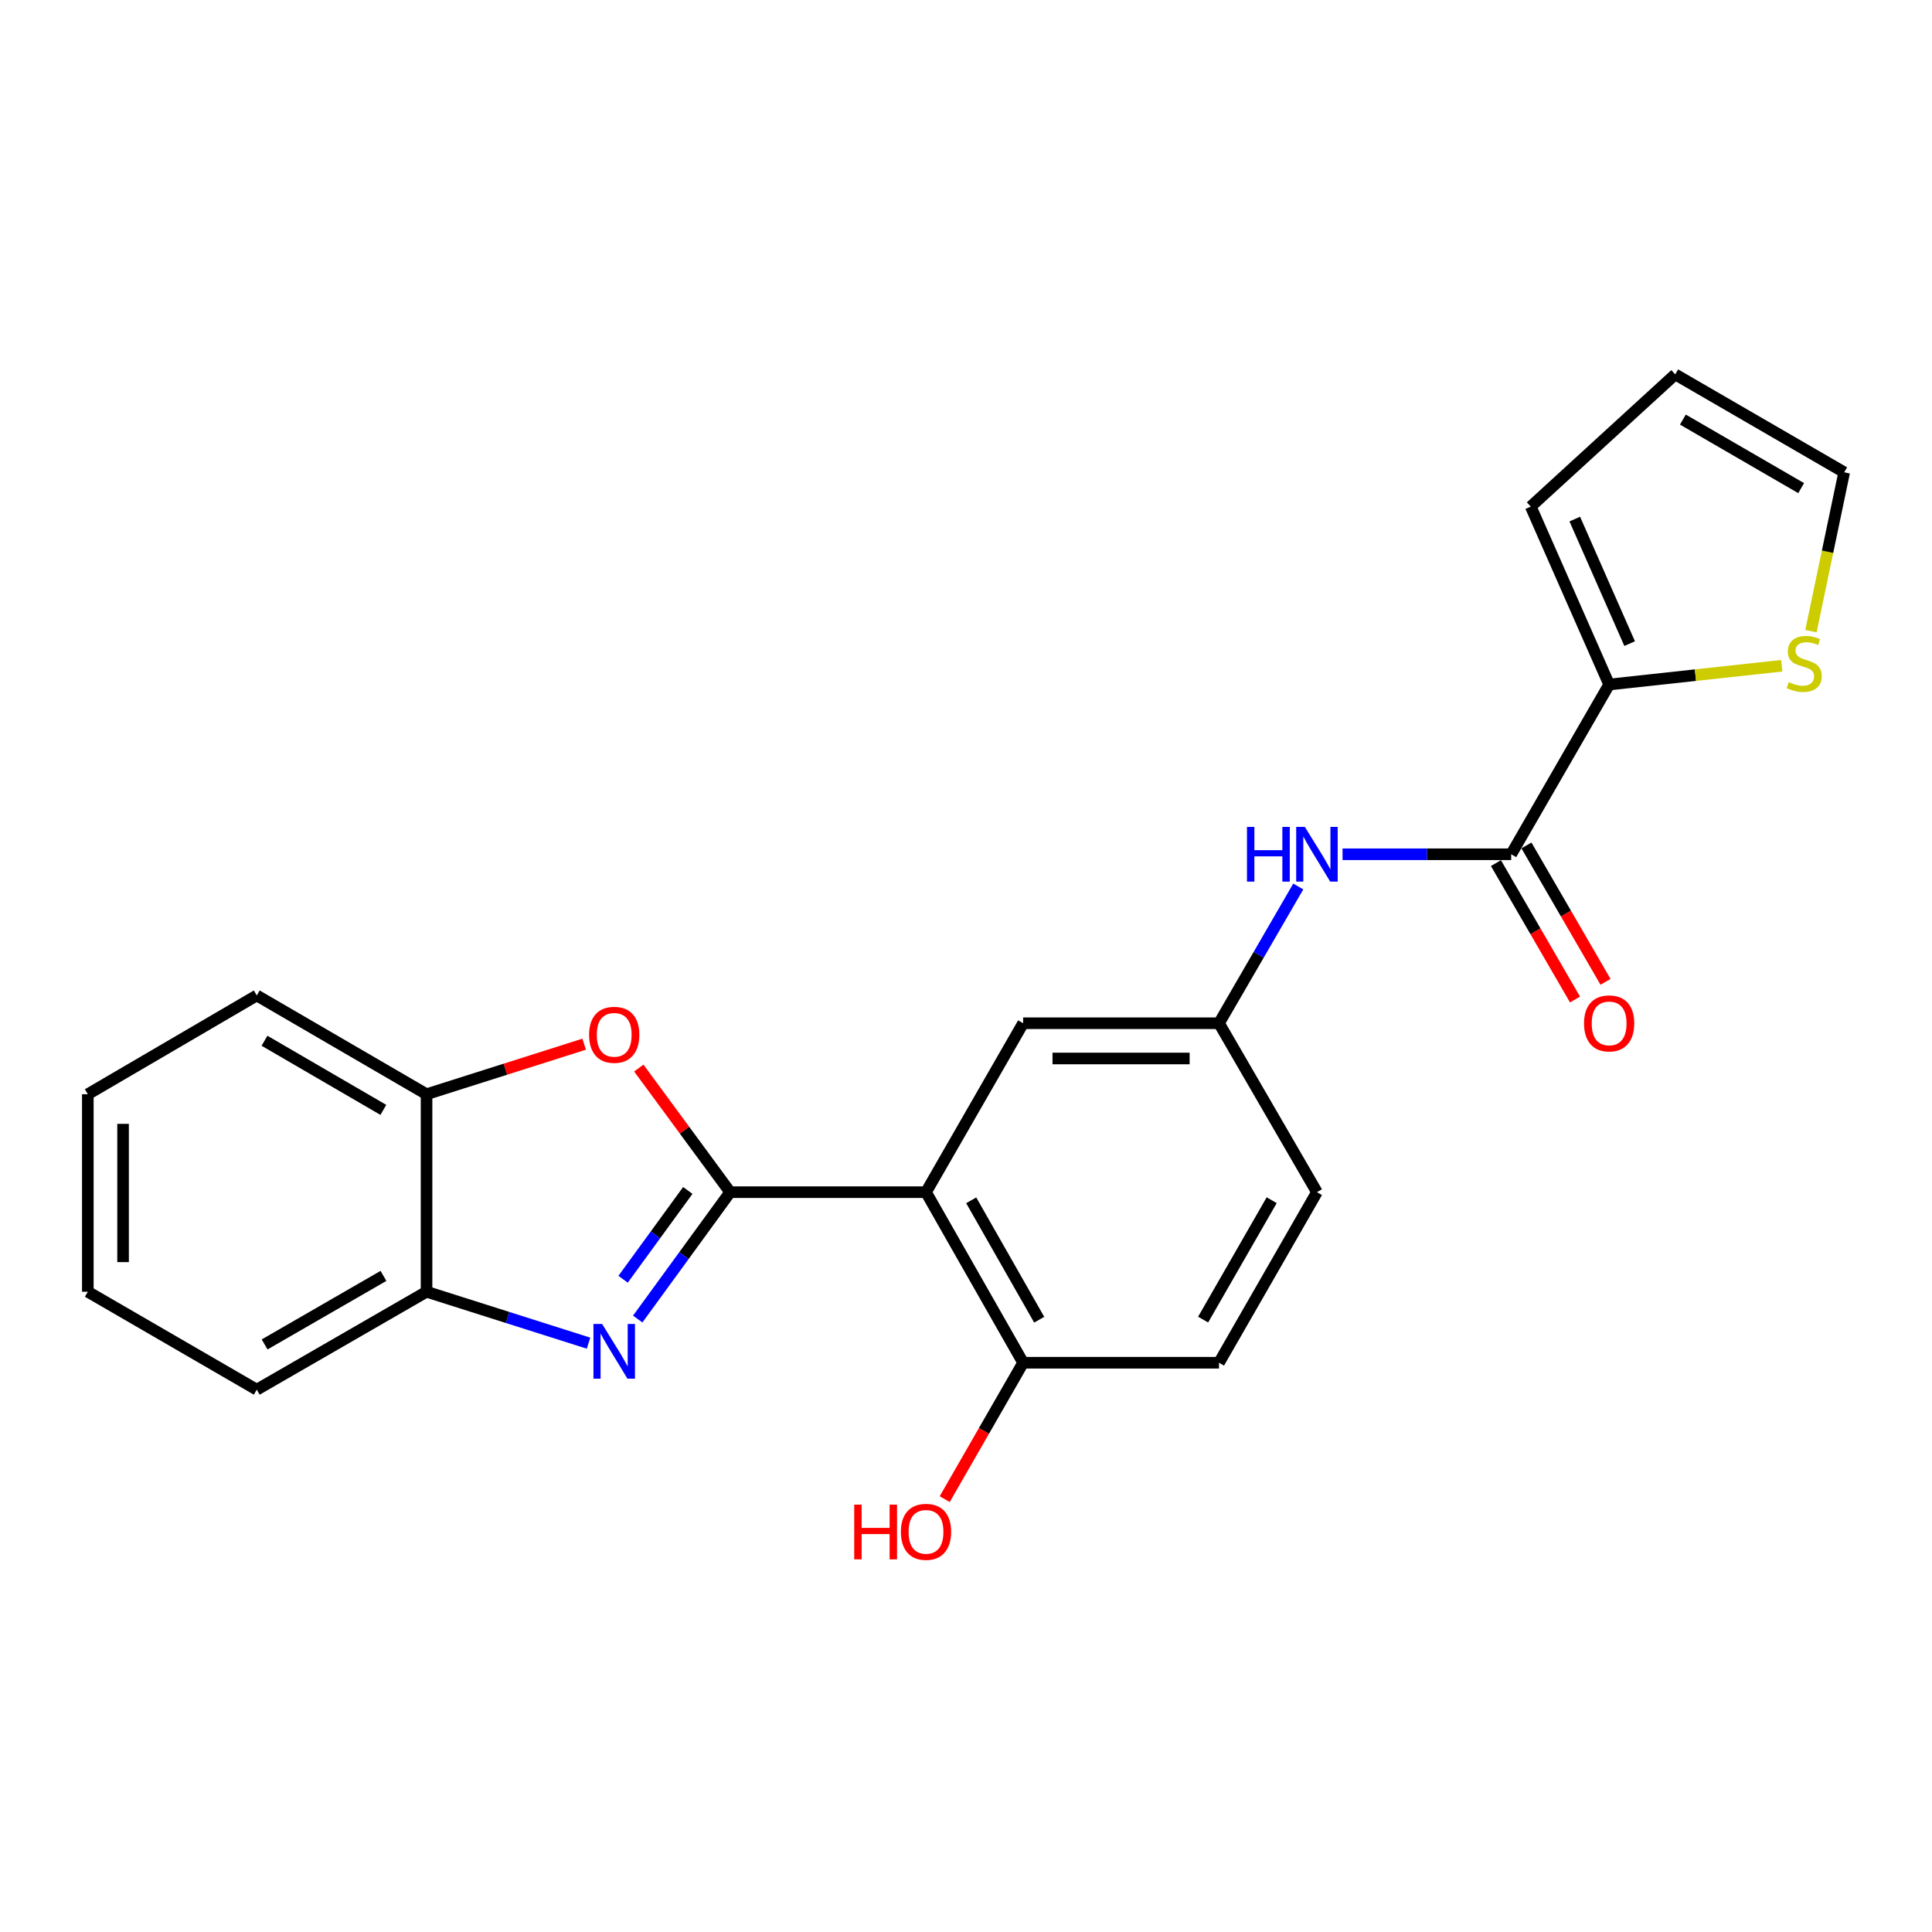 <?xml version='1.0' encoding='iso-8859-1'?>
<svg version='1.1' baseProfile='full'
              xmlns='http://www.w3.org/2000/svg'
                      xmlns:rdkit='http://www.rdkit.org/xml'
                      xmlns:xlink='http://www.w3.org/1999/xlink'
                  xml:space='preserve'
width='1000px' height='1000px' viewBox='0 0 1000 1000'>
<!-- END OF HEADER -->
<rect style='opacity:1.0;fill:#FFFFFF;stroke:none' width='1000' height='1000' x='0' y='0'> </rect>
<path class='bond-0' d='M 377.927,617.067 L 354.007,649.901' style='fill:none;fill-rule:evenodd;stroke:#000000;stroke-width:6px;stroke-linecap:butt;stroke-linejoin:miter;stroke-opacity:1' />
<path class='bond-0' d='M 354.007,649.901 L 330.086,682.735' style='fill:none;fill-rule:evenodd;stroke:#0000FF;stroke-width:6px;stroke-linecap:butt;stroke-linejoin:miter;stroke-opacity:1' />
<path class='bond-0' d='M 356.003,616.173 L 339.258,639.156' style='fill:none;fill-rule:evenodd;stroke:#000000;stroke-width:6px;stroke-linecap:butt;stroke-linejoin:miter;stroke-opacity:1' />
<path class='bond-0' d='M 339.258,639.156 L 322.514,662.14' style='fill:none;fill-rule:evenodd;stroke:#0000FF;stroke-width:6px;stroke-linecap:butt;stroke-linejoin:miter;stroke-opacity:1' />
<path class='bond-1' d='M 377.927,617.067 L 479.3,617.067' style='fill:none;fill-rule:evenodd;stroke:#000000;stroke-width:6px;stroke-linecap:butt;stroke-linejoin:miter;stroke-opacity:1' />
<path class='bond-2' d='M 377.927,617.067 L 354.284,584.946' style='fill:none;fill-rule:evenodd;stroke:#000000;stroke-width:6px;stroke-linecap:butt;stroke-linejoin:miter;stroke-opacity:1' />
<path class='bond-2' d='M 354.284,584.946 L 330.641,552.824' style='fill:none;fill-rule:evenodd;stroke:#FF0000;stroke-width:6px;stroke-linecap:butt;stroke-linejoin:miter;stroke-opacity:1' />
<path class='bond-5' d='M 304.626,695.224 L 262.703,681.915' style='fill:none;fill-rule:evenodd;stroke:#0000FF;stroke-width:6px;stroke-linecap:butt;stroke-linejoin:miter;stroke-opacity:1' />
<path class='bond-5' d='M 262.703,681.915 L 220.779,668.605' style='fill:none;fill-rule:evenodd;stroke:#000000;stroke-width:6px;stroke-linecap:butt;stroke-linejoin:miter;stroke-opacity:1' />
<path class='bond-9' d='M 479.3,617.067 L 529.57,705.353' style='fill:none;fill-rule:evenodd;stroke:#000000;stroke-width:6px;stroke-linecap:butt;stroke-linejoin:miter;stroke-opacity:1' />
<path class='bond-9' d='M 502.697,621.281 L 537.887,683.081' style='fill:none;fill-rule:evenodd;stroke:#000000;stroke-width:6px;stroke-linecap:butt;stroke-linejoin:miter;stroke-opacity:1' />
<path class='bond-10' d='M 479.3,617.067 L 529.57,529.623' style='fill:none;fill-rule:evenodd;stroke:#000000;stroke-width:6px;stroke-linecap:butt;stroke-linejoin:miter;stroke-opacity:1' />
<path class='bond-7' d='M 302.366,540.469 L 261.573,553.42' style='fill:none;fill-rule:evenodd;stroke:#FF0000;stroke-width:6px;stroke-linecap:butt;stroke-linejoin:miter;stroke-opacity:1' />
<path class='bond-7' d='M 261.573,553.42 L 220.779,566.371' style='fill:none;fill-rule:evenodd;stroke:#000000;stroke-width:6px;stroke-linecap:butt;stroke-linejoin:miter;stroke-opacity:1' />
<path class='bond-3' d='M 782.191,442.169 L 738.547,442.169' style='fill:none;fill-rule:evenodd;stroke:#000000;stroke-width:6px;stroke-linecap:butt;stroke-linejoin:miter;stroke-opacity:1' />
<path class='bond-3' d='M 738.547,442.169 L 694.903,442.169' style='fill:none;fill-rule:evenodd;stroke:#0000FF;stroke-width:6px;stroke-linecap:butt;stroke-linejoin:miter;stroke-opacity:1' />
<path class='bond-4' d='M 782.191,442.169 L 832.888,354.309' style='fill:none;fill-rule:evenodd;stroke:#000000;stroke-width:6px;stroke-linecap:butt;stroke-linejoin:miter;stroke-opacity:1' />
<path class='bond-13' d='M 774.298,446.744 L 794.763,482.048' style='fill:none;fill-rule:evenodd;stroke:#000000;stroke-width:6px;stroke-linecap:butt;stroke-linejoin:miter;stroke-opacity:1' />
<path class='bond-13' d='M 794.763,482.048 L 815.229,517.351' style='fill:none;fill-rule:evenodd;stroke:#FF0000;stroke-width:6px;stroke-linecap:butt;stroke-linejoin:miter;stroke-opacity:1' />
<path class='bond-13' d='M 790.085,437.593 L 810.55,472.897' style='fill:none;fill-rule:evenodd;stroke:#000000;stroke-width:6px;stroke-linecap:butt;stroke-linejoin:miter;stroke-opacity:1' />
<path class='bond-13' d='M 810.55,472.897 L 831.015,508.2' style='fill:none;fill-rule:evenodd;stroke:#FF0000;stroke-width:6px;stroke-linecap:butt;stroke-linejoin:miter;stroke-opacity:1' />
<path class='bond-8' d='M 832.888,354.309 L 877.562,349.451' style='fill:none;fill-rule:evenodd;stroke:#000000;stroke-width:6px;stroke-linecap:butt;stroke-linejoin:miter;stroke-opacity:1' />
<path class='bond-8' d='M 877.562,349.451 L 922.236,344.594' style='fill:none;fill-rule:evenodd;stroke:#CCCC00;stroke-width:6px;stroke-linecap:butt;stroke-linejoin:miter;stroke-opacity:1' />
<path class='bond-12' d='M 832.888,354.309 L 792.319,262.212' style='fill:none;fill-rule:evenodd;stroke:#000000;stroke-width:6px;stroke-linecap:butt;stroke-linejoin:miter;stroke-opacity:1' />
<path class='bond-12' d='M 843.501,333.138 L 815.103,268.67' style='fill:none;fill-rule:evenodd;stroke:#000000;stroke-width:6px;stroke-linecap:butt;stroke-linejoin:miter;stroke-opacity:1' />
<path class='bond-19' d='M 220.779,668.605 L 132.899,719.291' style='fill:none;fill-rule:evenodd;stroke:#000000;stroke-width:6px;stroke-linecap:butt;stroke-linejoin:miter;stroke-opacity:1' />
<path class='bond-19' d='M 198.48,660.402 L 136.964,695.882' style='fill:none;fill-rule:evenodd;stroke:#000000;stroke-width:6px;stroke-linecap:butt;stroke-linejoin:miter;stroke-opacity:1' />
<path class='bond-23' d='M 220.779,668.605 L 220.779,566.371' style='fill:none;fill-rule:evenodd;stroke:#000000;stroke-width:6px;stroke-linecap:butt;stroke-linejoin:miter;stroke-opacity:1' />
<path class='bond-6' d='M 671.977,458.856 L 651.465,494.239' style='fill:none;fill-rule:evenodd;stroke:#0000FF;stroke-width:6px;stroke-linecap:butt;stroke-linejoin:miter;stroke-opacity:1' />
<path class='bond-6' d='M 651.465,494.239 L 630.953,529.623' style='fill:none;fill-rule:evenodd;stroke:#000000;stroke-width:6px;stroke-linecap:butt;stroke-linejoin:miter;stroke-opacity:1' />
<path class='bond-20' d='M 220.779,566.371 L 132.899,515.248' style='fill:none;fill-rule:evenodd;stroke:#000000;stroke-width:6px;stroke-linecap:butt;stroke-linejoin:miter;stroke-opacity:1' />
<path class='bond-20' d='M 198.421,574.475 L 136.905,538.689' style='fill:none;fill-rule:evenodd;stroke:#000000;stroke-width:6px;stroke-linecap:butt;stroke-linejoin:miter;stroke-opacity:1' />
<path class='bond-14' d='M 937.339,326.685 L 945.942,285.578' style='fill:none;fill-rule:evenodd;stroke:#CCCC00;stroke-width:6px;stroke-linecap:butt;stroke-linejoin:miter;stroke-opacity:1' />
<path class='bond-14' d='M 945.942,285.578 L 954.545,244.471' style='fill:none;fill-rule:evenodd;stroke:#000000;stroke-width:6px;stroke-linecap:butt;stroke-linejoin:miter;stroke-opacity:1' />
<path class='bond-16' d='M 529.57,705.353 L 630.953,705.353' style='fill:none;fill-rule:evenodd;stroke:#000000;stroke-width:6px;stroke-linecap:butt;stroke-linejoin:miter;stroke-opacity:1' />
<path class='bond-18' d='M 529.57,705.353 L 509.276,740.654' style='fill:none;fill-rule:evenodd;stroke:#000000;stroke-width:6px;stroke-linecap:butt;stroke-linejoin:miter;stroke-opacity:1' />
<path class='bond-18' d='M 509.276,740.654 L 488.982,775.955' style='fill:none;fill-rule:evenodd;stroke:#FF0000;stroke-width:6px;stroke-linecap:butt;stroke-linejoin:miter;stroke-opacity:1' />
<path class='bond-11' d='M 529.57,529.623 L 630.953,529.623' style='fill:none;fill-rule:evenodd;stroke:#000000;stroke-width:6px;stroke-linecap:butt;stroke-linejoin:miter;stroke-opacity:1' />
<path class='bond-11' d='M 544.778,547.87 L 615.746,547.87' style='fill:none;fill-rule:evenodd;stroke:#000000;stroke-width:6px;stroke-linecap:butt;stroke-linejoin:miter;stroke-opacity:1' />
<path class='bond-17' d='M 630.953,529.623 L 681.65,617.067' style='fill:none;fill-rule:evenodd;stroke:#000000;stroke-width:6px;stroke-linecap:butt;stroke-linejoin:miter;stroke-opacity:1' />
<path class='bond-15' d='M 792.319,262.212 L 867.091,193.785' style='fill:none;fill-rule:evenodd;stroke:#000000;stroke-width:6px;stroke-linecap:butt;stroke-linejoin:miter;stroke-opacity:1' />
<path class='bond-26' d='M 954.545,244.471 L 867.091,193.785' style='fill:none;fill-rule:evenodd;stroke:#000000;stroke-width:6px;stroke-linecap:butt;stroke-linejoin:miter;stroke-opacity:1' />
<path class='bond-26' d='M 932.277,252.656 L 871.059,217.175' style='fill:none;fill-rule:evenodd;stroke:#000000;stroke-width:6px;stroke-linecap:butt;stroke-linejoin:miter;stroke-opacity:1' />
<path class='bond-24' d='M 630.953,705.353 L 681.65,617.067' style='fill:none;fill-rule:evenodd;stroke:#000000;stroke-width:6px;stroke-linecap:butt;stroke-linejoin:miter;stroke-opacity:1' />
<path class='bond-24' d='M 622.734,683.023 L 658.222,621.223' style='fill:none;fill-rule:evenodd;stroke:#000000;stroke-width:6px;stroke-linecap:butt;stroke-linejoin:miter;stroke-opacity:1' />
<path class='bond-22' d='M 132.899,719.291 L 45.455,668.605' style='fill:none;fill-rule:evenodd;stroke:#000000;stroke-width:6px;stroke-linecap:butt;stroke-linejoin:miter;stroke-opacity:1' />
<path class='bond-21' d='M 132.899,515.248 L 45.455,566.371' style='fill:none;fill-rule:evenodd;stroke:#000000;stroke-width:6px;stroke-linecap:butt;stroke-linejoin:miter;stroke-opacity:1' />
<path class='bond-25' d='M 45.455,566.371 L 45.455,668.605' style='fill:none;fill-rule:evenodd;stroke:#000000;stroke-width:6px;stroke-linecap:butt;stroke-linejoin:miter;stroke-opacity:1' />
<path class='bond-25' d='M 63.702,581.706 L 63.702,653.27' style='fill:none;fill-rule:evenodd;stroke:#000000;stroke-width:6px;stroke-linecap:butt;stroke-linejoin:miter;stroke-opacity:1' />
<path  class='atom-1' d='M 311.654 685.283
L 320.934 700.283
Q 321.854 701.763, 323.334 704.443
Q 324.814 707.123, 324.894 707.283
L 324.894 685.283
L 328.654 685.283
L 328.654 713.603
L 324.774 713.603
L 314.814 697.203
Q 313.654 695.283, 312.414 693.083
Q 311.214 690.883, 310.854 690.203
L 310.854 713.603
L 307.174 713.603
L 307.174 685.283
L 311.654 685.283
' fill='#0000FF'/>
<path  class='atom-3' d='M 304.914 535.613
Q 304.914 528.813, 308.274 525.013
Q 311.634 521.213, 317.914 521.213
Q 324.194 521.213, 327.554 525.013
Q 330.914 528.813, 330.914 535.613
Q 330.914 542.493, 327.514 546.413
Q 324.114 550.293, 317.914 550.293
Q 311.674 550.293, 308.274 546.413
Q 304.914 542.533, 304.914 535.613
M 317.914 547.093
Q 322.234 547.093, 324.554 544.213
Q 326.914 541.293, 326.914 535.613
Q 326.914 530.053, 324.554 527.253
Q 322.234 524.413, 317.914 524.413
Q 313.594 524.413, 311.234 527.213
Q 308.914 530.013, 308.914 535.613
Q 308.914 541.333, 311.234 544.213
Q 313.594 547.093, 317.914 547.093
' fill='#FF0000'/>
<path  class='atom-7' d='M 645.43 428.009
L 649.27 428.009
L 649.27 440.049
L 663.75 440.049
L 663.75 428.009
L 667.59 428.009
L 667.59 456.329
L 663.75 456.329
L 663.75 443.249
L 649.27 443.249
L 649.27 456.329
L 645.43 456.329
L 645.43 428.009
' fill='#0000FF'/>
<path  class='atom-7' d='M 675.39 428.009
L 684.67 443.009
Q 685.59 444.489, 687.07 447.169
Q 688.55 449.849, 688.63 450.009
L 688.63 428.009
L 692.39 428.009
L 692.39 456.329
L 688.51 456.329
L 678.55 439.929
Q 677.39 438.009, 676.15 435.809
Q 674.95 433.609, 674.59 432.929
L 674.59 456.329
L 670.91 456.329
L 670.91 428.009
L 675.39 428.009
' fill='#0000FF'/>
<path  class='atom-9' d='M 925.855 353.05
Q 926.175 353.17, 927.495 353.73
Q 928.815 354.29, 930.255 354.65
Q 931.735 354.97, 933.175 354.97
Q 935.855 354.97, 937.415 353.69
Q 938.975 352.37, 938.975 350.09
Q 938.975 348.53, 938.175 347.57
Q 937.415 346.61, 936.215 346.09
Q 935.015 345.57, 933.015 344.97
Q 930.495 344.21, 928.975 343.49
Q 927.495 342.77, 926.415 341.25
Q 925.375 339.73, 925.375 337.17
Q 925.375 333.61, 927.775 331.41
Q 930.215 329.21, 935.015 329.21
Q 938.295 329.21, 942.015 330.77
L 941.095 333.85
Q 937.695 332.45, 935.135 332.45
Q 932.375 332.45, 930.855 333.61
Q 929.335 334.73, 929.375 336.69
Q 929.375 338.21, 930.135 339.13
Q 930.935 340.05, 932.055 340.57
Q 933.215 341.09, 935.135 341.69
Q 937.695 342.49, 939.215 343.29
Q 940.735 344.09, 941.815 345.73
Q 942.935 347.33, 942.935 350.09
Q 942.935 354.01, 940.295 356.13
Q 937.695 358.21, 933.335 358.21
Q 930.815 358.21, 928.895 357.65
Q 927.015 357.13, 924.775 356.21
L 925.855 353.05
' fill='#CCCC00'/>
<path  class='atom-14' d='M 819.888 529.703
Q 819.888 522.903, 823.248 519.103
Q 826.608 515.303, 832.888 515.303
Q 839.168 515.303, 842.528 519.103
Q 845.888 522.903, 845.888 529.703
Q 845.888 536.583, 842.488 540.503
Q 839.088 544.383, 832.888 544.383
Q 826.648 544.383, 823.248 540.503
Q 819.888 536.623, 819.888 529.703
M 832.888 541.183
Q 837.208 541.183, 839.528 538.303
Q 841.888 535.383, 841.888 529.703
Q 841.888 524.143, 839.528 521.343
Q 837.208 518.503, 832.888 518.503
Q 828.568 518.503, 826.208 521.303
Q 823.888 524.103, 823.888 529.703
Q 823.888 535.423, 826.208 538.303
Q 828.568 541.183, 832.888 541.183
' fill='#FF0000'/>
<path  class='atom-19' d='M 442.14 778.797
L 445.98 778.797
L 445.98 790.837
L 460.46 790.837
L 460.46 778.797
L 464.3 778.797
L 464.3 807.117
L 460.46 807.117
L 460.46 794.037
L 445.98 794.037
L 445.98 807.117
L 442.14 807.117
L 442.14 778.797
' fill='#FF0000'/>
<path  class='atom-19' d='M 466.3 792.877
Q 466.3 786.077, 469.66 782.277
Q 473.02 778.477, 479.3 778.477
Q 485.58 778.477, 488.94 782.277
Q 492.3 786.077, 492.3 792.877
Q 492.3 799.757, 488.9 803.677
Q 485.5 807.557, 479.3 807.557
Q 473.06 807.557, 469.66 803.677
Q 466.3 799.797, 466.3 792.877
M 479.3 804.357
Q 483.62 804.357, 485.94 801.477
Q 488.3 798.557, 488.3 792.877
Q 488.3 787.317, 485.94 784.517
Q 483.62 781.677, 479.3 781.677
Q 474.98 781.677, 472.62 784.477
Q 470.3 787.277, 470.3 792.877
Q 470.3 798.597, 472.62 801.477
Q 474.98 804.357, 479.3 804.357
' fill='#FF0000'/>
</svg>
